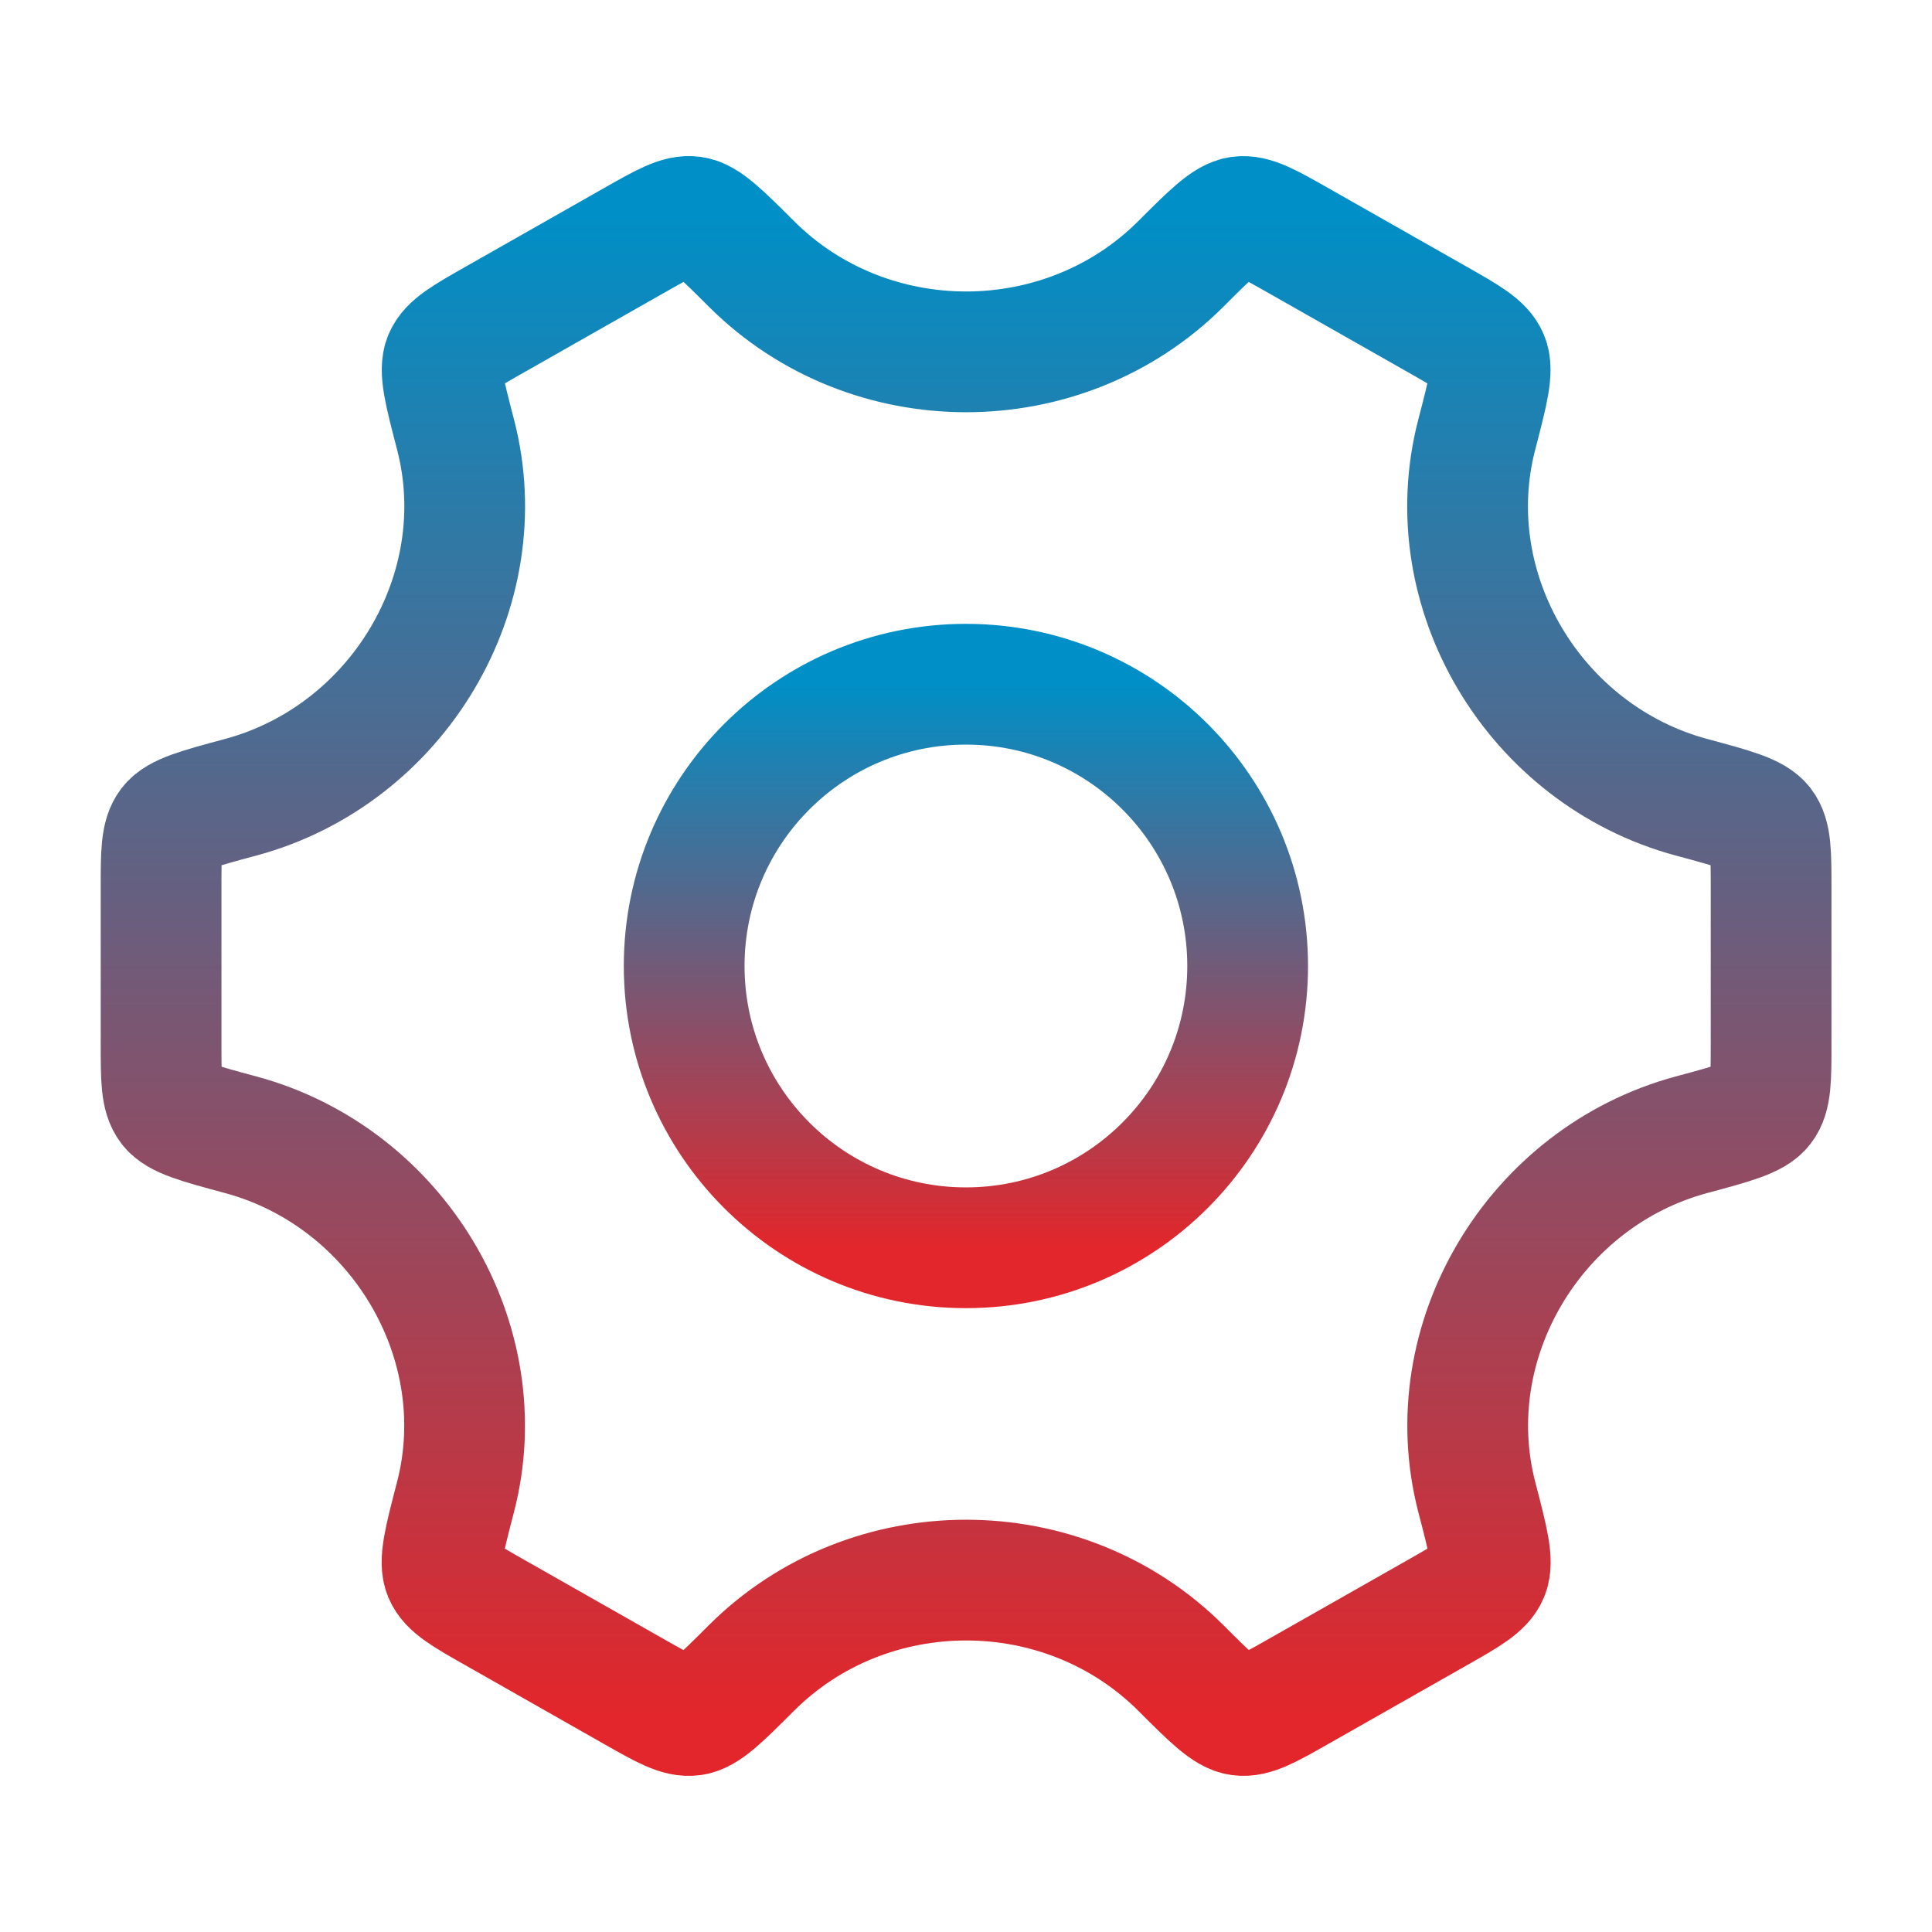 <svg width="32" height="32" viewBox="0 0 32 32" fill="none" xmlns="http://www.w3.org/2000/svg">
<path d="M20.665 16C20.665 18.577 18.576 20.667 15.999 20.667C13.421 20.667 11.332 18.577 11.332 16C11.332 13.423 13.421 11.333 15.999 11.333C18.576 11.333 20.665 13.423 20.665 16Z" stroke="url(#paint0_linear_4503_5717)" stroke-width="2"/>
<path d="M28.016 18.795C28.712 18.608 29.06 18.514 29.197 18.334C29.335 18.155 29.335 17.866 29.335 17.289V14.711C29.335 14.134 29.335 13.845 29.197 13.666C29.06 13.486 28.712 13.392 28.016 13.205C25.415 12.503 23.788 9.785 24.459 7.201C24.644 6.491 24.736 6.135 24.648 5.927C24.56 5.719 24.307 5.575 23.801 5.288L21.501 3.982C21.005 3.701 20.757 3.56 20.534 3.59C20.311 3.62 20.06 3.87 19.558 4.372C17.612 6.313 14.393 6.313 12.447 4.372C11.944 3.87 11.693 3.619 11.47 3.589C11.248 3.559 11 3.7 10.503 3.982L8.204 5.288C7.698 5.575 7.445 5.719 7.357 5.927C7.269 6.135 7.361 6.49 7.546 7.201C8.216 9.785 6.588 12.504 3.987 13.205C3.291 13.392 2.943 13.486 2.805 13.666C2.668 13.845 2.668 14.134 2.668 14.711V17.289C2.668 17.866 2.668 18.155 2.805 18.334C2.943 18.514 3.291 18.608 3.987 18.795C6.587 19.497 8.215 22.215 7.544 24.799C7.359 25.509 7.267 25.865 7.355 26.073C7.443 26.282 7.696 26.425 8.202 26.712L10.501 28.018C10.998 28.3 11.246 28.441 11.469 28.41C11.691 28.381 11.943 28.13 12.445 27.628C14.392 25.686 17.613 25.686 19.56 27.628C20.062 28.13 20.313 28.38 20.536 28.41C20.759 28.44 21.007 28.299 21.503 28.018L23.803 26.712C24.309 26.425 24.562 26.281 24.65 26.073C24.738 25.864 24.646 25.509 24.461 24.799C23.79 22.215 25.416 19.497 28.016 18.795Z" stroke="url(#paint1_linear_4503_5717)" stroke-width="2" stroke-linecap="round"/>
<defs>
<linearGradient id="paint0_linear_4503_5717" x1="15.999" y1="11.333" x2="15.999" y2="20.667" gradientUnits="userSpaceOnUse">
<stop stop-color="#008FC6"/>
<stop offset="1" stop-color="#E2262B"/>
</linearGradient>
<linearGradient id="paint1_linear_4503_5717" x1="16.001" y1="3.586" x2="16.001" y2="28.415" gradientUnits="userSpaceOnUse">
<stop stop-color="#008FC6"/>
<stop offset="1" stop-color="#E2262B"/>
</linearGradient>
</defs>
</svg>
